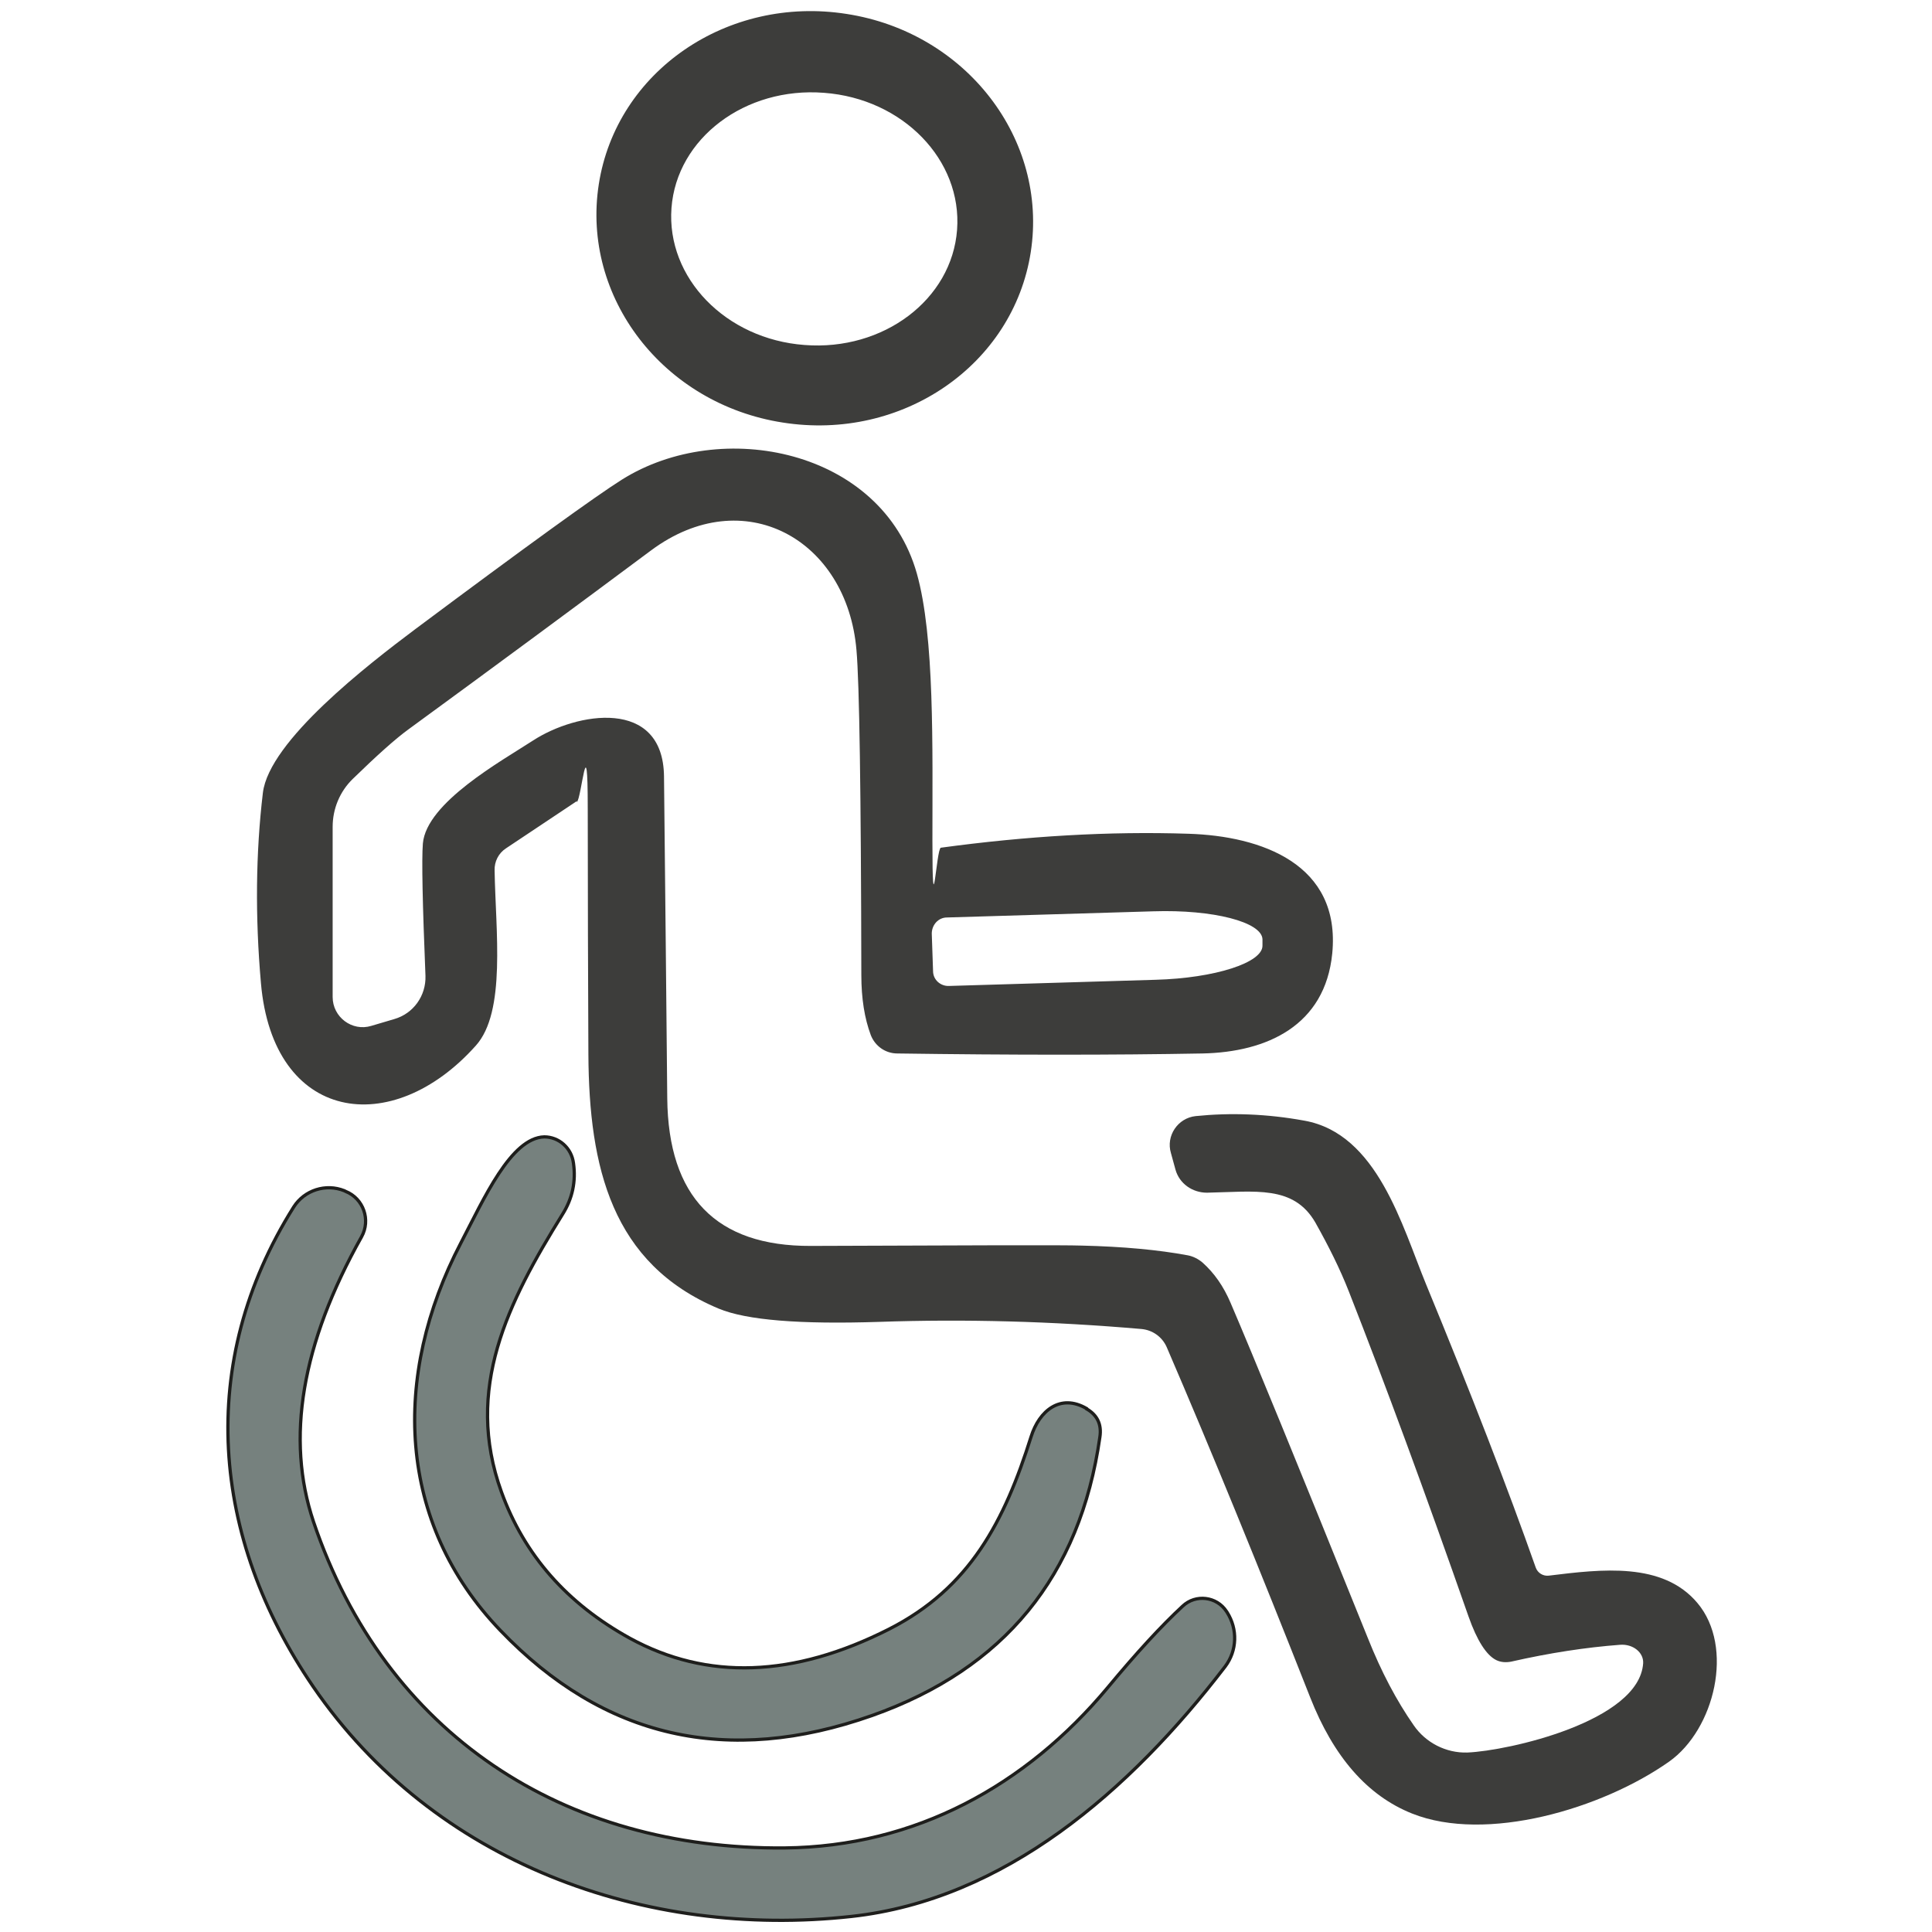 <?xml version="1.0" encoding="UTF-8"?>
<svg xmlns="http://www.w3.org/2000/svg" id="Ebene_1" version="1.1" viewBox="0 0 595.3 595.3" width="100" height="100">
  <defs>
    <style>
      .st0 {
        fill: #76817e;
        stroke: #1e1e1c;
        stroke-miterlimit: 10;
      }

      .st1 {
        fill: #3d3d3b;
      }
    </style>
  </defs>
  <path class="st1" d="M184.5,56.8c5.4-34.8,39.6-58.3,76.4-52.5,36.8,5.7,62.1,38.6,56.7,73.4-5.4,34.8-39.6,58.3-76.4,52.5-36.8-5.7-62.1-38.6-56.7-73.4M206.9,64.1c-1.6,21.5,16.7,40.4,41,42.2,24.3,1.9,45.4-14,47-35.5,1.6-21.5-16.7-40.4-41-42.2-24.3-1.9-45.4,14-47,35.5h0Z"/>
  <path class="st1" d="M177.8,246.8l-21.9,14.6c-2.3,1.5-3.6,4.1-3.5,6.8.3,18.6,3.6,43.6-5.8,54-25.9,29-62.5,23.6-66.2-19.3-1.8-20.5-1.6-40.1.6-58.6,1.9-16,32.5-39.6,46.9-50.4,34.7-25.9,55.9-41.2,63.7-46.1,30.7-19.3,80.1-9.3,90.9,28.9,5.5,19.5,4.8,53.4,4.8,82.3s1.2,2.4,2.6,2.2c26.5-3.6,51.9-5.1,76.3-4.3,22.4.7,47,9.3,44.3,36.9-2.2,22.2-20.1,30.4-40,30.8-27.3.5-58.6.5-94,0-3.7,0-6.9-2.3-8.2-5.7-1.9-5.1-2.9-11.2-2.9-18.5-.1-56.7-.6-90-1.5-100.1-2.9-34.2-34.8-51.9-63.3-30.7-22.7,16.9-47.6,35.3-74.7,55.1-4,2.9-9.7,8-17.2,15.3-4,3.9-6.2,9.2-6.2,14.8v52.4c0,6.2,6,10.7,11.9,8.9l7.1-2.1c5.9-1.7,9.8-7.2,9.6-13.3-.9-22.2-1.2-35.8-.8-40.8,1.1-12.6,24.2-25.4,33.9-31.7,13.5-8.8,40.1-13.3,40.4,11,.4,35.7.7,68.8,1,99.2.3,30.4,15.1,45.6,44.2,45.5,50.1-.2,77.9-.3,83.6-.1,12.6.3,23.5,1.3,32.6,3,1.6.3,3.2,1.1,4.5,2.2,3.6,3.2,6.5,7.3,8.7,12.5,6.7,15.6,20.8,50,42.3,103.3,4.1,10.3,8.8,19.2,14.1,26.8,3.7,5.4,10,8.6,16.5,8.4,12.6-.5,53-9.6,54.2-27.5.2-3.3-3.1-6-7.1-5.7-10.6.8-21.7,2.5-33.6,5.2-1.6.3-3.2.2-4.6-.5-3-1.5-5.9-6-8.5-13.4-13.4-38.3-25.7-71.7-36.9-100.2-2.7-6.9-6.2-13.9-10.3-21.2-6.7-11.6-18.5-9.5-33.4-9.2-4.5,0-8.5-2.8-9.7-7.1l-1.4-5.1c-1.6-5.3,2.1-10.8,7.6-11.4,10.8-1.1,22-.7,33.5,1.4,22.5,4,30.1,32.4,37.5,50.4,13.9,33.7,25.2,62.9,33.8,87.3.6,1.7,2.3,2.7,4,2.5,16.3-2,35.1-4.3,45.8,8.4,11.5,13.6,5.3,39-8.7,48.9-20.7,14.6-56.4,25.1-79.2,16-13.8-5.5-24.2-17.5-31.4-35.8-15.8-40.1-30.5-76.1-44.2-107.9-1.4-3.2-4.4-5.3-7.8-5.6-27.7-2.4-54.6-3.1-80.7-2.2-24.5.8-41-.5-49.6-4.1-32.9-13.8-39.9-43.5-40.1-78.3-.1-23.9-.2-49.1-.2-75.8s-1.9-2.8-3.4-1.9M287.1,287.6l.4,11.6c0,2.7,2.3,4.7,4.9,4.6l63.6-1.9c18.4-.5,33.2-5.3,33-10.6v-1.9c-.2-5.3-15.2-9.2-33.6-8.6l-63.6,1.9c-2.7,0-4.7,2.3-4.7,5h0Z"/>
  <path class="st0" d="M334.8,434.1c3.3,1.9,4.7,4.8,4.1,8.7-6.1,42.8-29.5,71.4-70.2,85.8-44.5,15.7-82.7,7-114.5-26.2-31.9-33.2-33.6-78.4-12.2-119.4,7.1-13.6,15.4-32.4,25.7-32.7,4.5,0,8.4,3.4,9,8.1.8,5.6-.3,10.9-3.4,15.8-16.8,27.1-30.3,53.7-18.8,85.5,7,19.4,20.2,34.4,39.6,45.1,23.8,13,50.4,12.1,79.8-2.8,25-12.7,35.6-33.3,43.8-59.3,2.5-8,9-13.4,17.1-8.7h0Z"/>
  <path class="st0" d="M105.9,366.8l.6.3c5.5,2.2,7.8,8.8,4.9,14-18.5,33-23.4,62.2-14.8,87.8,22.2,65.6,77.1,101.1,145.2,100.5,40.2-.4,74.3-19.2,99.5-49.4,8.8-10.6,16.5-19,23.1-25.1,4-3.8,10.5-3,13.5,1.6l.2.3c3.3,5.2,3.1,11.8-.6,16.7-29.5,38.5-68,71.8-115.1,77-63.7,7-128.7-16.5-165.9-70.8-31.4-45.9-36.2-99.8-6-147.8,3.3-5.2,9.9-7.3,15.6-5h0Z"/>
</svg>
